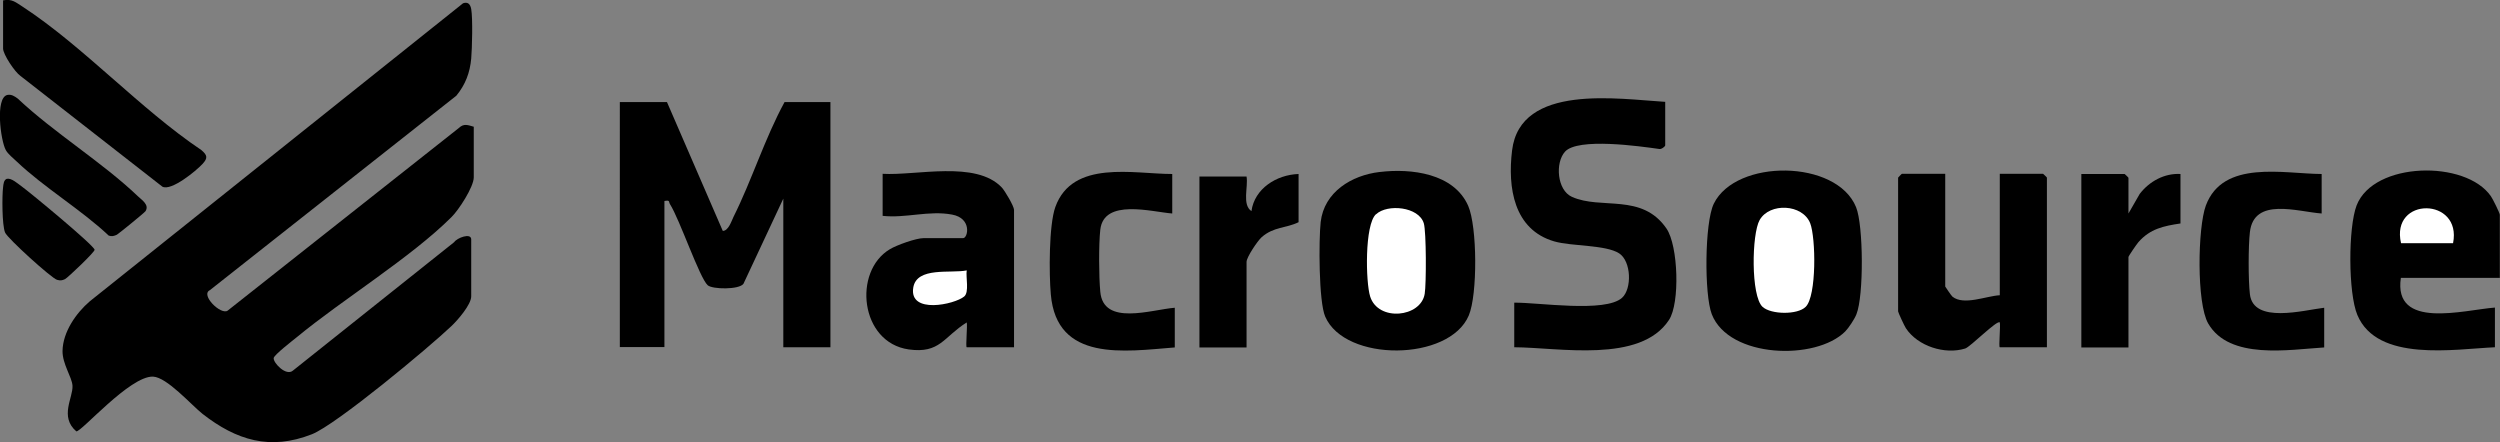 <svg xmlns="http://www.w3.org/2000/svg" id="Layer_1" data-name="Layer 1" viewBox="0 0 137.94 24.41"><rect x="0" y="0" width="137.94" height="24.41" fill="#808080" stroke="none"/><defs><style>      .cls-1 {        fill: #fff;      }    </style></defs><path d="M26.14,6.99v2.8c0,.52-.83,1.8-1.23,2.19-2.25,2.24-5.98,4.52-8.54,6.63-.22.18-1.26.98-1.27,1.15-.02.27.69,1.01,1.06.69l8.9-7.09c.16-.24.94-.53.94-.15v3.14c0,.46-.75,1.32-1.09,1.64-1.25,1.19-6.34,5.43-7.7,5.97-2.31.91-4.17.33-6.03-1.12-.63-.5-1.97-2.03-2.74-2.06-1.28-.04-3.97,3.08-4.23,3.02-.94-.81-.17-1.86-.21-2.52-.03-.48-.56-1.19-.55-1.92.02-1.04.74-2.08,1.51-2.74L25.55.18c.27-.09.4.05.45.32.09.51.05,2.16,0,2.73-.07.78-.32,1.44-.82,2.05l-13.6,10.73c-.54.26.61,1.39.98,1.13l12.76-10.08c.27-.26.5-.16.81-.07Z"></path><path d="M36.8,5.63l3.08,7.11c.31,0,.48-.54.59-.77,1.02-2.04,1.72-4.32,2.82-6.34h2.53v13.53h-2.6v-8.2l-2.2,4.7c-.24.33-1.71.31-1.97.08-.45-.4-1.55-3.64-2.08-4.47-.09-.14.02-.24-.31-.18v8.06h-2.46V5.63h2.6Z"></path><path d="M91.88,5.63v2.39c0,.06-.21.23-.33.2-1.06-.15-4.49-.64-5.2.15-.55.61-.44,2.12.38,2.49,1.62.73,3.86-.23,5.22,1.75.65.95.75,4.11.14,5.04-1.58,2.42-6.08,1.52-8.54,1.51v-2.46c1.3-.02,5.02.57,5.95-.27.55-.5.51-2.01-.16-2.45-.74-.48-2.6-.38-3.58-.66-2.24-.65-2.58-2.97-2.33-5.02.45-3.72,5.9-2.83,8.46-2.68Z"></path><path d="M55.94,19.16h-2.6c-.07,0,.05-1.21,0-1.37-1.29.81-1.47,1.73-3.2,1.49-2.69-.38-3.09-4.31-1.04-5.53.38-.23,1.45-.61,1.85-.61h2.19c.27,0,.5-1.1-.61-1.3-1.28-.24-2.55.21-3.83.07v-2.32c1.85.11,5.14-.75,6.57.75.18.19.68,1.04.68,1.24v7.59Z"></path><path d="M137.94,15.33h-5.47c-.43,2.89,3.48,1.77,5.19,1.64v2.19c-2.24.1-6.49.84-7.59-1.78-.51-1.21-.51-4.83-.04-6.05.94-2.42,6.02-2.52,7.41-.5.1.14.49.93.49,1.02v3.49Z"></path><path d="M76.13,9.49c1.73-.21,4.09.07,4.88,1.87.5,1.15.52,4.9.03,6.05-1.08,2.54-6.83,2.58-7.92.06-.36-.82-.36-4.22-.25-5.22.19-1.66,1.71-2.58,3.25-2.76Z"></path><path d="M101.81,18.29c-1.62,1.62-6.41,1.48-7.36-.95-.42-1.08-.4-5.05.11-6.1,1.22-2.49,6.78-2.45,7.85.19.41,1,.43,4.9.02,5.91-.1.26-.43.76-.62.95Z"></path><path d="M107.33,9.59v6.22s.32.49.4.56c.63.5,1.86-.04,2.61-.08v-6.7h2.39s.21.19.21.21v9.36h-2.6c-.07,0,.05-1.21,0-1.37-.14-.16-1.62,1.35-1.91,1.44-1.12.35-2.62-.13-3.27-1.12-.08-.12-.43-.87-.43-.93v-7.38s.19-.21.21-.21h2.39Z"></path><path d="M64.68,9.59v2.19c-1.14-.09-3.77-.84-3.97.89-.09.81-.08,2.6,0,3.43.17,1.91,2.83.98,4.11.88v2.19c-2.77.22-6.52.82-6.84-2.93-.1-1.12-.11-3.82.25-4.82.95-2.63,4.33-1.82,6.45-1.82Z"></path><path d="M128.1,9.59v2.19c-1.34-.1-3.74-.92-3.96,1.03-.09.78-.09,2.65,0,3.42.19,1.66,2.98.88,4.1.75v2.19c-1.94.12-5.23.7-6.4-1.32-.65-1.12-.58-5.3-.13-6.51.95-2.55,4.3-1.75,6.39-1.74Z"></path><path d="M.17.02c.5-.1.71.12,1.08.35,3.35,2.19,6.48,5.64,9.86,7.91.34.29.36.44.07.76-.35.38-1.73,1.52-2.22,1.26L1.13,4.19c-.31-.21-.96-1.19-.96-1.51V.02Z"></path><path d="M117.44,11.78l.62-1.08c.53-.69,1.36-1.15,2.25-1.1v2.73c-.93.14-1.67.29-2.32,1.03-.09.1-.55.77-.55.82v4.99h-2.6v-9.57h2.39s.21.19.21.21v1.98Z"></path><path d="M71.65,9.59v2.67c-.69.34-1.37.24-2.04.83-.23.21-.83,1.1-.83,1.36v4.72h-2.6v-9.43h2.6c.1.58-.26,1.55.27,1.91.17-1.25,1.39-2.01,2.6-2.05Z"></path><path d="M.4,5.24c.22-.05.41.07.58.2,2.02,1.9,4.65,3.5,6.63,5.39.22.21.64.47.42.82-.06.09-1.49,1.25-1.58,1.3-.15.07-.28.11-.45.05-1.53-1.44-3.58-2.66-5.08-4.09-.19-.18-.48-.41-.6-.63-.29-.53-.59-2.88.08-3.04Z"></path><path d="M.38,9.87c.24-.07.61.27.81.41.47.34,3.98,3.24,4.03,3.5.02.12-1.49,1.55-1.63,1.62-.17.08-.26.09-.44.04-.29-.07-2.74-2.29-2.87-2.61-.17-.41-.17-2.02-.11-2.5.02-.16.03-.41.22-.47Z"></path><path class="cls-1" d="M53.34,14.92c-.06.37.15,1.2-.14,1.44-.53.44-3.05.99-2.81-.49.19-1.17,2.07-.77,2.95-.95Z"></path><path class="cls-1" d="M135.35,13.42h-2.87c-.6-2.59,3.38-2.55,2.87,0Z"></path><path class="cls-1" d="M75.93,11.82c.62-.58,2.35-.42,2.63.5.14.46.14,3.35.05,3.89-.21,1.31-2.57,1.55-3.01.15-.25-.79-.31-3.96.32-4.54Z"></path><path class="cls-1" d="M99.63,16.93c-.45.45-1.91.43-2.38,0-.65-.6-.6-4.02-.16-4.79.55-.97,2.37-.89,2.79.18.31.8.36,4.01-.25,4.61Z"></path></svg>
